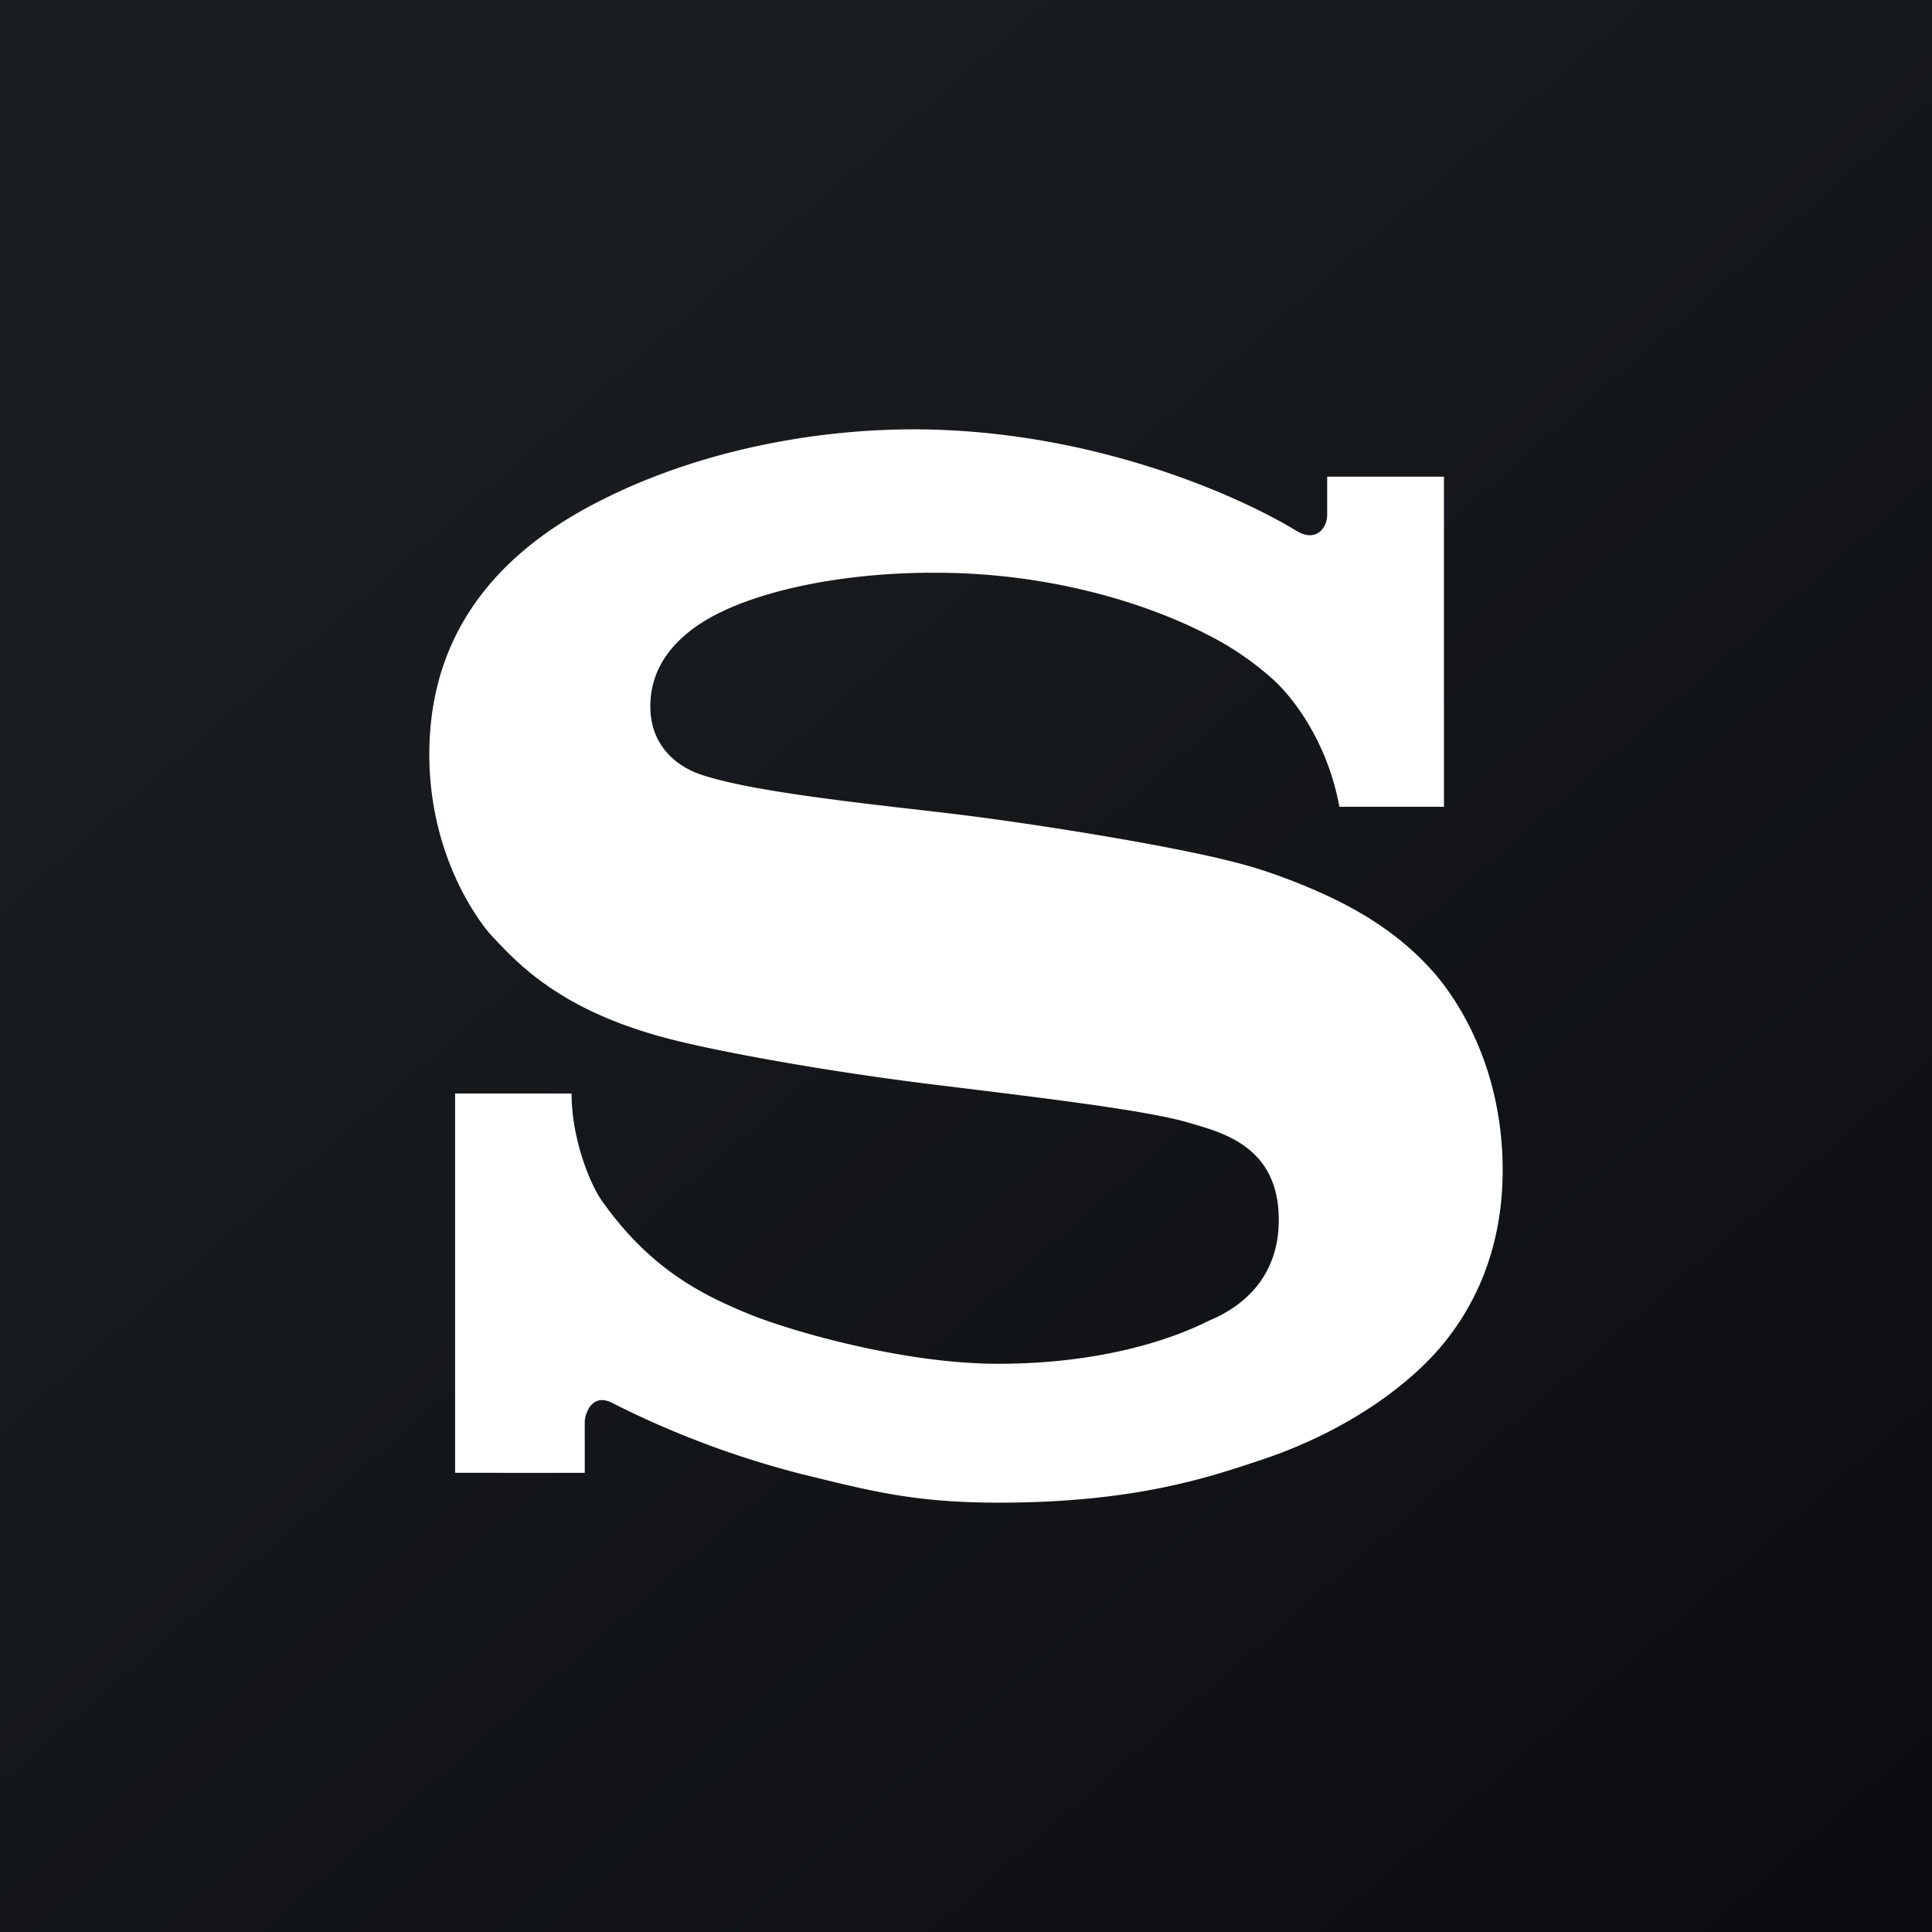<!-- by TradingView --><svg width="18" height="18" fill="none" xmlns="http://www.w3.org/2000/svg"><rect width="100%" height="100%" fill="#808080" stroke="none"/><path fill="url(#paint0_linear)" d="M0 0h18v18H0z"/><circle cx="9" cy="9" r="9" fill="url(#paint1_linear)"/><path d="M5.55 4.687C6.473 4.207 7.56 4 8.517 4c1.688.003 3.065.643 3.552.94.194.124.296-.026.296-.142v-.357h1.088v3.076h-.974c-.105-.57-.396-.977-.603-1.173a2.775 2.775 0 00-.613-.424c-.58-.302-1.494-.588-2.572-.584-.913 0-1.788.196-2.221.512-.273.198-.411.444-.411.733 0 .408.302.575.45.628.489.176 1.712.293 2.417.379.673.082 2.079.3 2.7.478.321.091.713.254.96.39.286.155.559.357.783.617.164.19.631.818.631 1.829 0 1.053-.537 1.633-.781 1.859-.452.419-1.008.687-1.458.837-.478.159-1.17.402-2.456.402-.788 0-1.197-.11-1.831-.265a8.622 8.622 0 01-1.766-.662c-.202-.107-.26.117-.26.171v.478H4.24v-3.534h1.085c0 .42.172.843.281.997.438.621.907.866 1.354 1.05.388.162 1.453.471 2.338.471 1.2 0 1.867-.355 1.963-.4.097-.045.653-.254.653-.94 0-.688-.527-.814-.842-.907-.395-.116-1.367-.231-2.353-.352-.995-.121-1.993-.303-2.46-.422-1.045-.265-1.444-.717-1.693-.983C4.583 8.72 4 8.095 4 7.028c0-1.185.698-1.9 1.55-2.341z" fill="#fff"/><defs><linearGradient id="paint0_linear" x1="3.349" y1="3.122" x2="21.904" y2="24.434" gradientUnits="userSpaceOnUse"><stop stop-color="#1A1E21"/><stop offset="1" stop-color="#06060A"/></linearGradient><linearGradient id="paint1_linear" x1="3.349" y1="3.122" x2="21.904" y2="24.434" gradientUnits="userSpaceOnUse"><stop stop-color="#1A1E21"/><stop offset="1" stop-color="#06060A"/></linearGradient></defs></svg>